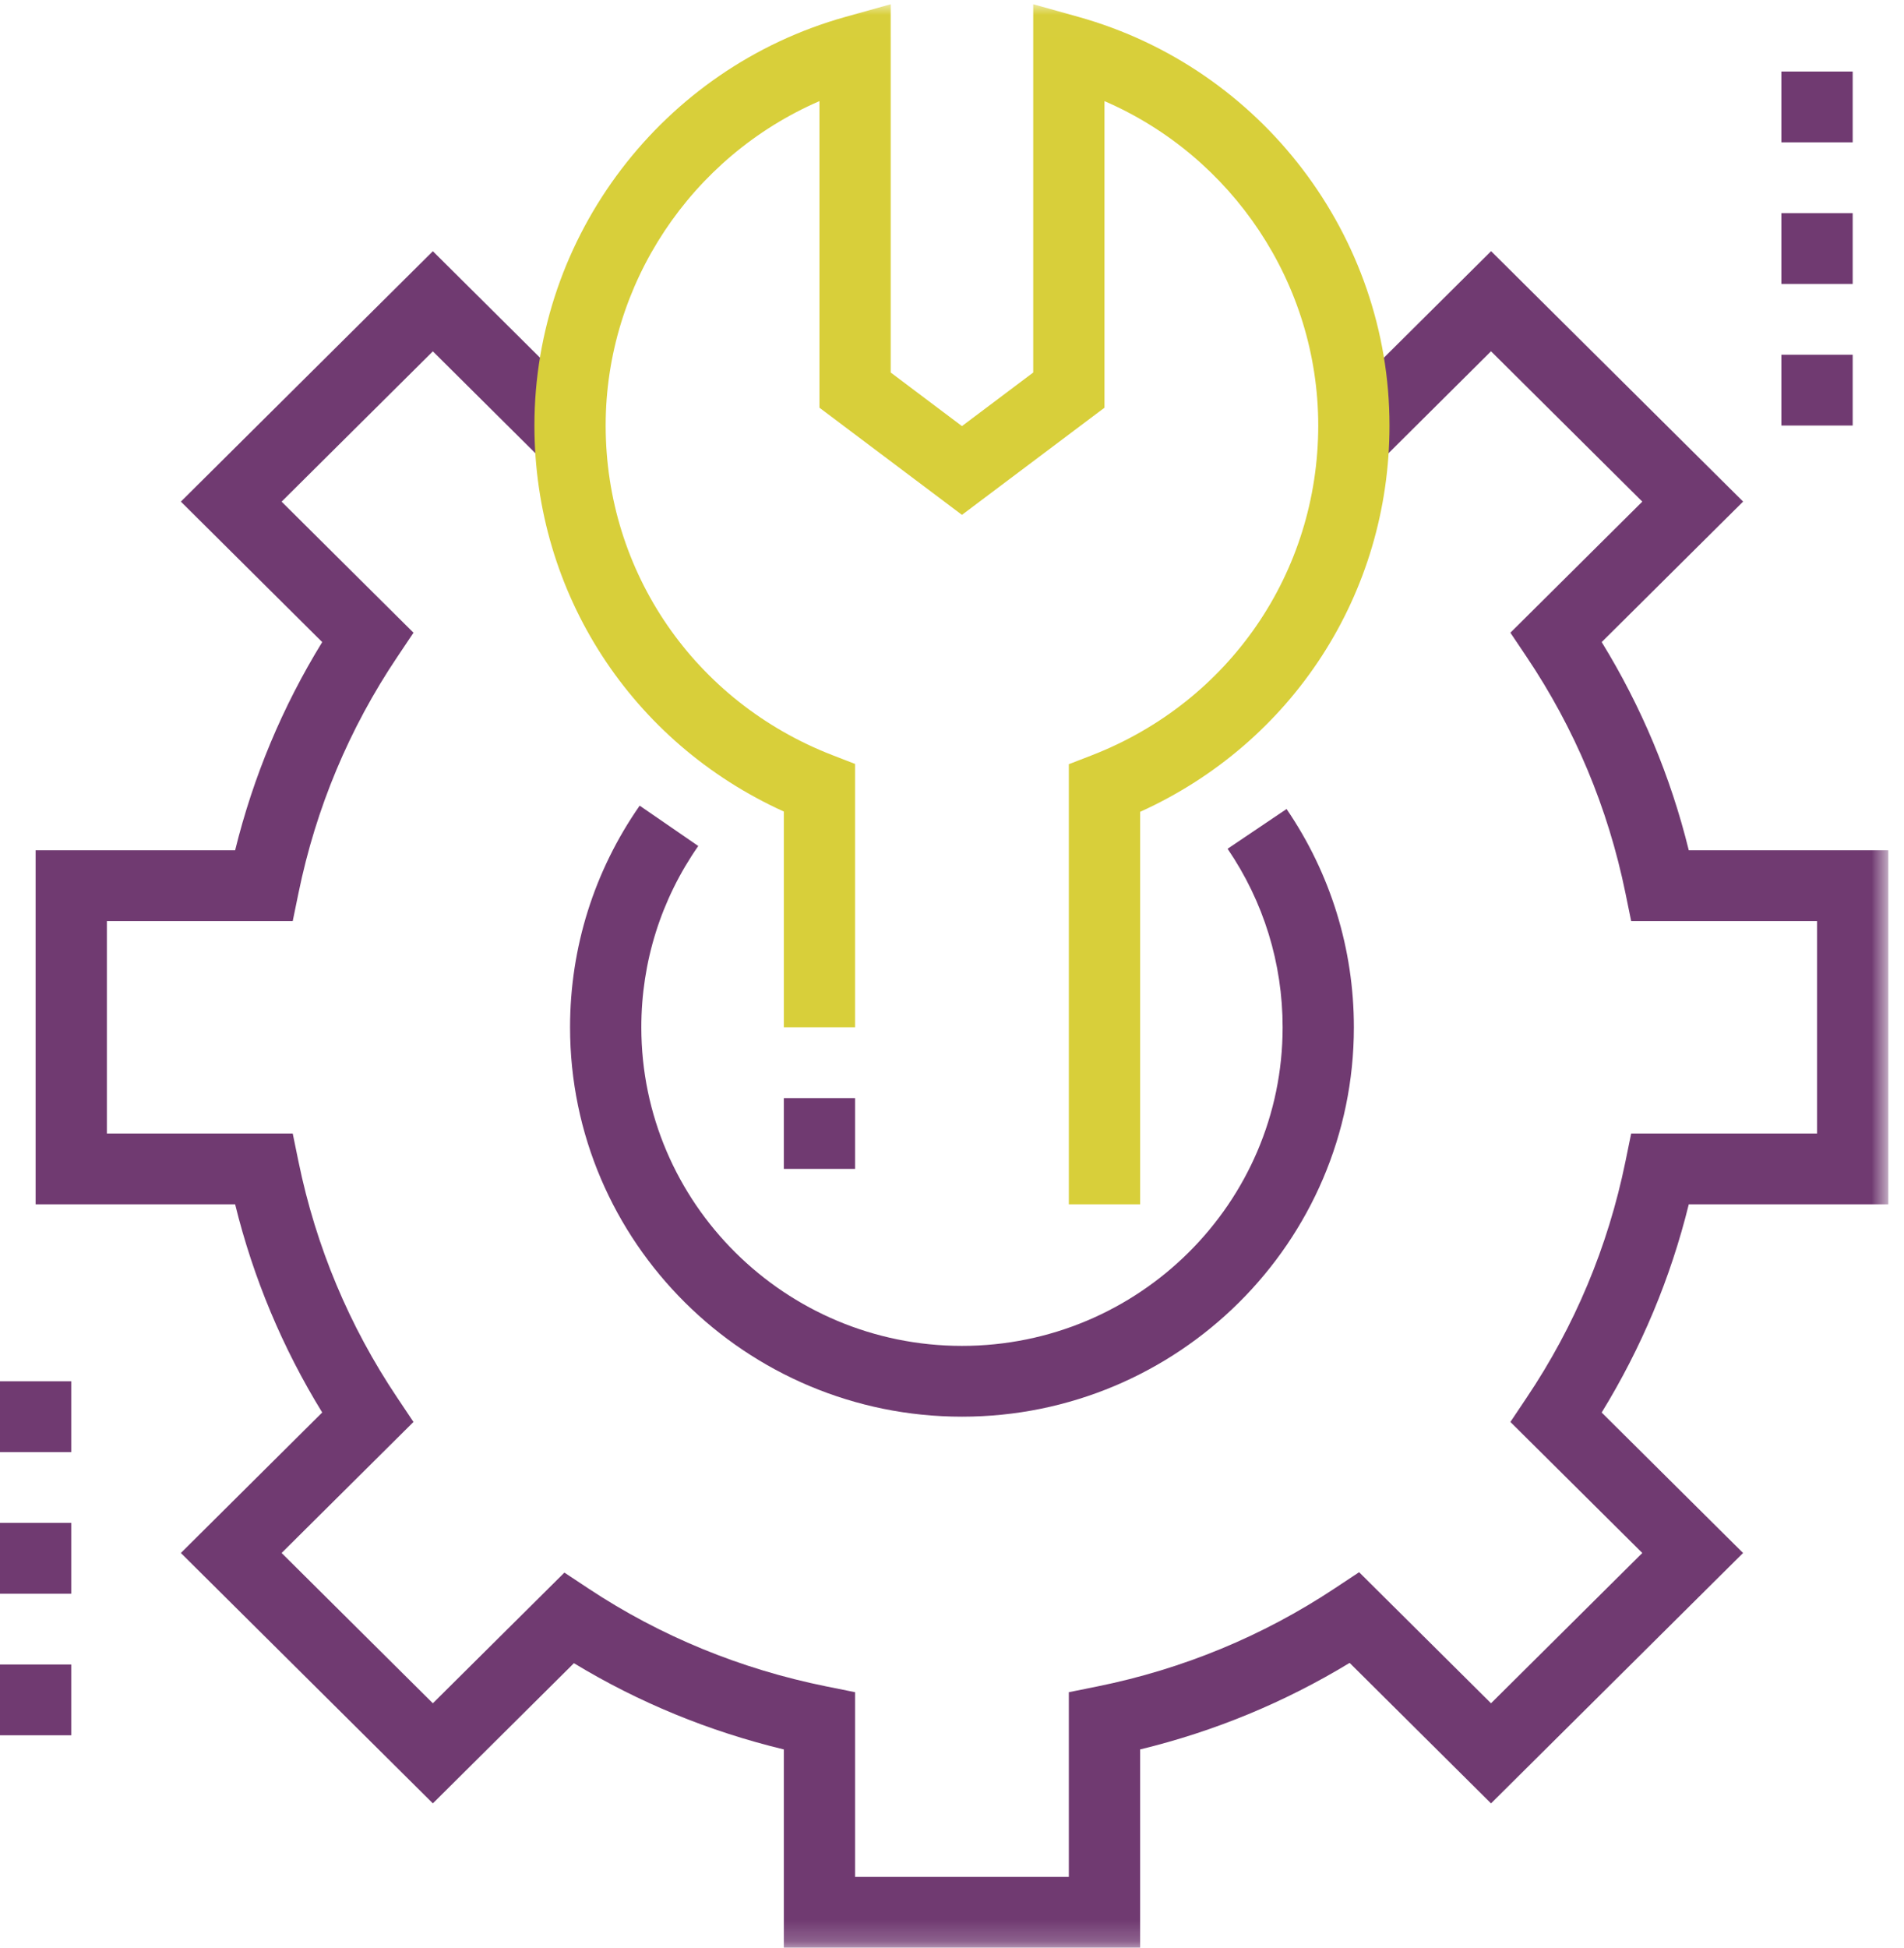 <?xml version="1.0" encoding="UTF-8"?>
<svg width="88px" height="90px" viewBox="0 0 88 90" version="1.1" xmlns="http://www.w3.org/2000/svg" xmlns:xlink="http://www.w3.org/1999/xlink">
    <!-- Generator: Sketch 54.1 (76490) - https://sketchapp.com -->
    <title>top_reason_icon02</title>
    <desc>Created with Sketch.</desc>
    <defs>
        <polygon id="path-1" points="0 89.803 87.274 89.803 87.274 0.008 0 0.008"></polygon>
    </defs>
    <g id="top" stroke="none" stroke-width="1" fill="none" fill-rule="evenodd">
        <g id="01_top" transform="translate(-680, -4185)">
            <g id="06--reason" transform="translate(0, 3881)">
                <g id="top_reason_icon02" transform="translate(680, 303)">
                    <polygon id="Fill-1" fill="#703A71" points="0 68.094 3.293 68.094 3.293 64.822 0 64.822"></polygon>
                    <polygon id="Fill-2" fill="#703A71" points="0 74.636 3.293 74.636 3.293 71.365 0 71.365"></polygon>
                    <polygon id="Fill-3" fill="#703A71" points="0 81.178 3.293 81.178 3.293 77.907 0 77.907"></polygon>
                    <polygon id="Fill-4" fill="#703A71" points="82.334 7.576 85.628 7.576 85.628 4.305 82.334 4.305"></polygon>
                    <polygon id="Fill-5" fill="#703A71" points="82.334 14.119 85.628 14.119 85.628 10.847 82.334 10.847"></polygon>
                    <polygon id="Fill-6" fill="#703A71" points="82.334 20.661 85.628 20.661 85.628 17.39 82.334 17.39"></polygon>
                    <g id="Group-13" transform="translate(0, 1.189)">
                        <path d="M44.461,65.268 C34.473,65.268 26.347,57.197 26.347,47.277 C26.347,43.595 27.46,40.054 29.565,37.036 L32.273,38.9 C30.551,41.368 29.641,44.264 29.641,47.277 C29.641,55.394 36.288,61.997 44.461,61.997 C52.633,61.997 59.281,55.394 59.281,47.277 C59.281,44.316 58.401,41.466 56.737,39.028 L59.463,37.191 C61.499,40.174 62.574,43.661 62.574,47.277 C62.574,57.197 54.449,65.268 44.461,65.268" id="Fill-7" fill="#703A71"></path>
                        <mask id="mask-2" fill="white">
                            <use xlink:href="#path-1"></use>
                        </mask>
                        <g id="Clip-10"></g>
                        <polygon id="Fill-9" fill="#703A71" mask="url(#mask-2)" points="36.227 53.819 39.52 53.819 39.52 50.548 36.227 50.548"></polygon>
                        <path d="M52.694,89.803 L36.227,89.803 L36.227,80.643 C32.767,79.807 29.515,78.471 26.526,76.658 L20.006,83.135 L8.359,71.566 L14.892,65.074 C13.056,62.088 11.706,58.864 10.867,55.455 L1.646,55.455 L1.646,39.099 L10.867,39.099 C11.707,35.69 13.056,32.464 14.892,29.479 L8.359,22.988 L20.006,11.418 L27.518,18.881 L25.189,21.194 L20.006,16.045 L13.015,22.99 L19.111,29.046 L18.363,30.162 C16.138,33.474 14.603,37.144 13.798,41.063 L13.529,42.37 L4.94,42.37 L4.94,52.184 L13.529,52.184 L13.798,53.493 C14.603,57.412 16.139,61.081 18.363,64.395 L19.11,65.512 L13.015,71.566 L20.006,78.51 L26.086,72.472 L27.21,73.216 C30.518,75.406 34.216,76.927 38.201,77.733 L39.52,77.998 L39.52,86.532 L49.4,86.532 L49.4,77.998 L50.719,77.732 C54.665,76.933 58.358,75.408 61.693,73.198 L62.816,72.454 L68.913,78.51 L75.905,71.566 L69.808,65.512 L70.556,64.395 C72.784,61.079 74.318,57.412 75.122,53.494 L75.39,52.184 L83.981,52.184 L83.981,42.37 L75.39,42.37 L75.122,41.06 C74.318,37.141 72.782,33.473 70.556,30.159 L69.808,29.045 L75.905,22.988 L68.913,16.042 L63.732,21.192 L61.403,18.88 L68.916,11.416 L80.564,22.986 L74.028,29.478 C75.863,32.464 77.214,35.69 78.053,39.099 L87.274,39.099 L87.274,55.455 L78.053,55.455 C77.213,58.864 75.863,62.088 74.027,65.076 L80.562,71.566 L68.913,83.136 L62.378,76.644 C59.373,78.468 56.126,79.811 52.694,80.643 L52.694,89.803 Z" id="Fill-11" fill="#703A71" mask="url(#mask-2)"></path>
                        <path d="M52.694,55.455 L49.4,55.455 L49.4,35.12 L50.449,34.714 C56.814,32.248 60.927,26.266 60.927,19.472 C60.927,12.925 56.961,7.042 51.047,4.483 L51.047,18.649 L44.46,23.6 L37.874,18.649 L37.874,4.483 C31.961,7.042 27.993,12.925 27.993,19.472 C27.993,26.255 32.106,32.232 38.471,34.702 L39.52,35.108 L39.52,47.277 L36.227,47.277 L36.227,37.308 C29.189,34.117 24.7,27.233 24.7,19.472 C24.7,10.719 30.612,2.956 39.074,0.592 L41.167,0.007 L41.167,17.023 L44.46,19.499 L47.754,17.023 L47.754,0.007 L49.846,0.592 C58.309,2.956 64.22,10.719 64.22,19.472 C64.22,27.244 59.734,34.134 52.694,37.322 L52.694,55.455 Z" id="Fill-12" fill="#D8CF3A" mask="url(#mask-2)"></path>
                    </g>
                </g>
            </g>
        </g>
    </g>
</svg>